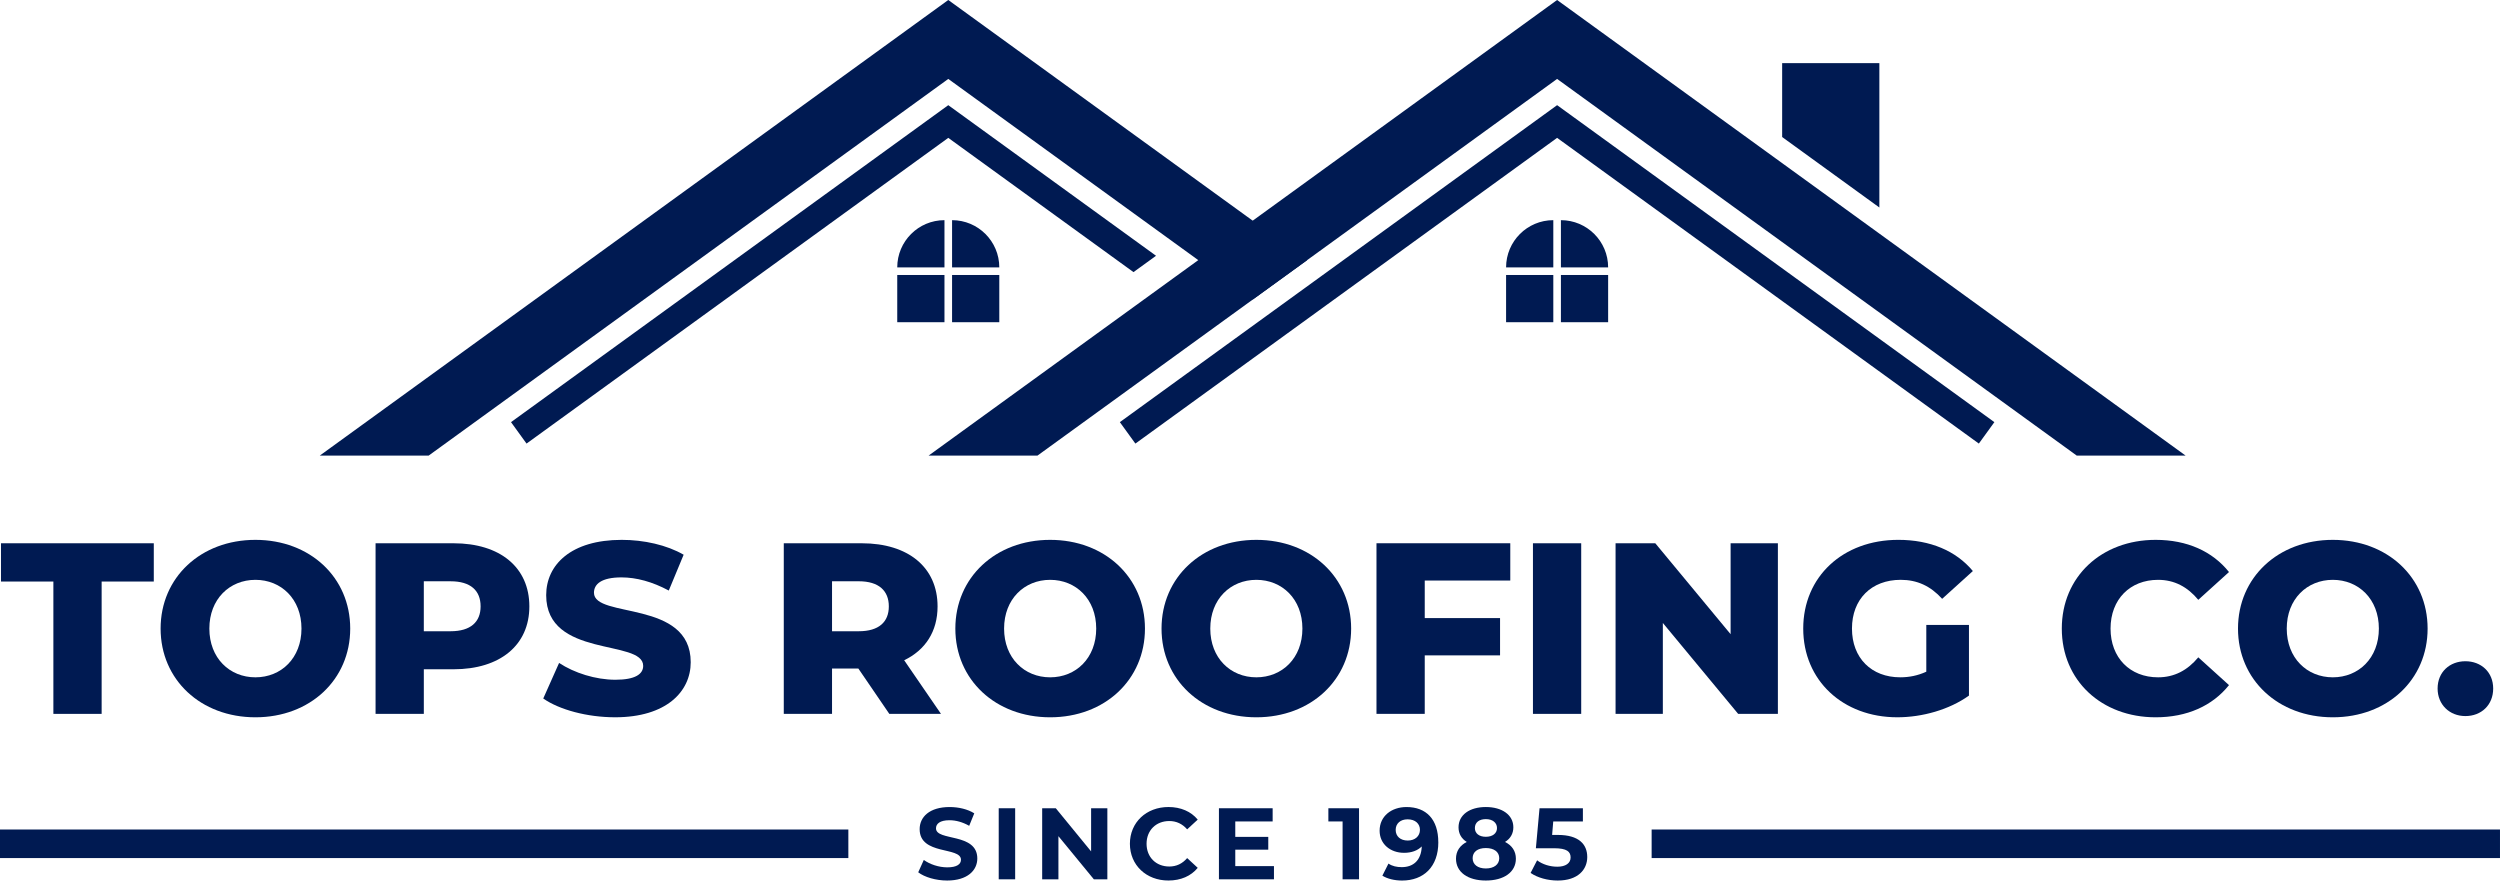 <?xml version="1.0" encoding="UTF-8"?>
<svg id="Layer_2" data-name="Layer 2" xmlns="http://www.w3.org/2000/svg" viewBox="0 0 1811.07 637.89">
  <defs>
    <style>
      .cls-1 {
        fill: #001a52;
      }
    </style>
  </defs>
  <g id="Layer_1-2" data-name="Layer 1">
    <g>
      <path class="cls-1" d="M907.49,159.86L686.96,0,231.68,330.03h78.87L686.96,57.17l181.1,131.28,39.43,28.58,39.43-28.58-39.43-28.58Z"/>
      <polygon class="cls-1" points="1433.53 321.34 1128.01 99.87 822.5 321.34 811.25 305.81 1128.01 76.18 1444.78 305.81 1433.53 321.34"/>
      <polygon class="cls-1" points="686.96 76.19 837.46 185.29 833.11 188.45 821.13 197.13 686.96 99.87 381.44 321.34 370.19 305.81 686.96 76.19"/>
      <g>
        <g>
          <rect class="cls-1" x="1091.05" y="199.21" width="34.21" height="34.21"/>
          <rect class="cls-1" x="1130.77" y="199.21" width="34.21" height="34.21"/>
        </g>
        <path class="cls-1" d="M1091.05,159.49h0c18.88,0,34.21,15.33,34.21,34.21h-34.21v-34.21h0Z" transform="translate(931.56 1284.75) rotate(-90)"/>
        <path class="cls-1" d="M1130.77,159.49h34.21c0,18.88-15.33,34.21-34.21,34.21h0v-34.21h0Z" transform="translate(971.28 1324.47) rotate(-90)"/>
      </g>
      <g>
        <g>
          <rect class="cls-1" x="649.99" y="199.21" width="34.21" height="34.21"/>
          <rect class="cls-1" x="689.71" y="199.21" width="34.21" height="34.21"/>
        </g>
        <path class="cls-1" d="M649.99,159.49h0c18.88,0,34.21,15.33,34.21,34.21h-34.21v-34.21h0Z" transform="translate(490.5 843.69) rotate(-90)"/>
        <path class="cls-1" d="M689.71,159.49h34.21c0,18.88-15.33,34.21-34.21,34.21h0v-34.21h0Z" transform="translate(530.22 883.41) rotate(-90)"/>
      </g>
      <polygon class="cls-1" points="1368.9 174.62 1298.48 123.57 1128.01 0 907.49 159.86 868.05 188.45 672.73 330.03 751.6 330.03 907.49 217.03 946.92 188.45 1128.01 57.17 1504.43 330.03 1583.3 330.03 1368.9 174.62"/>
      <polygon class="cls-1" points="1361.46 45.75 1361.46 150.32 1291.04 99.27 1291.04 45.75 1361.46 45.75"/>
      <g>
        <path class="cls-1" d="M665.18,631.93l4.05-8.97c4.34,3.16,10.81,5.37,16.99,5.37,7.06,0,9.93-2.35,9.93-5.52,0-9.63-29.93-3.02-29.93-22.14,0-8.75,7.06-16.03,21.7-16.03,6.47,0,13.09,1.54,17.87,4.56l-3.68,9.05c-4.78-2.72-9.71-4.05-14.27-4.05-7.06,0-9.78,2.65-9.78,5.88,0,9.49,29.93,2.94,29.93,21.84,0,8.6-7.13,15.96-21.84,15.96-8.16,0-16.4-2.43-20.96-5.96Z"/>
        <path class="cls-1" d="M723.5,585.52h11.91v51.48h-11.91v-51.48Z"/>
        <path class="cls-1" d="M802.2,585.52v51.48h-9.78l-25.67-31.26v31.26h-11.77v-51.48h9.86l25.59,31.26v-31.26h11.77Z"/>
        <path class="cls-1" d="M818.53,611.26c0-15.52,11.91-26.63,27.95-26.63,8.9,0,16.33,3.24,21.18,9.12l-7.65,7.06c-3.46-3.97-7.8-6.03-12.94-6.03-9.63,0-16.47,6.77-16.47,16.47s6.84,16.48,16.47,16.48c5.15,0,9.49-2.06,12.94-6.11l7.65,7.06c-4.85,5.96-12.28,9.19-21.26,9.19-15.96,0-27.87-11.11-27.87-26.63Z"/>
        <path class="cls-1" d="M922.89,627.44v9.56h-39.86v-51.48h38.91v9.56h-27.07v11.18h23.9v9.27h-23.9v11.91h28.02Z"/>
        <path class="cls-1" d="M984.52,585.52v51.48h-11.91v-41.92h-10.3v-9.56h22.21Z"/>
        <path class="cls-1" d="M1041.96,610.16c0,17.8-10.66,27.73-26.26,27.73-5.44,0-10.66-1.25-14.27-3.53l4.41-8.75c2.8,1.91,6.1,2.57,9.63,2.57,8.53,0,14.12-5.08,14.49-15-3.02,3.02-7.43,4.63-12.8,4.63-9.93,0-17.73-6.32-17.73-16.03,0-10.52,8.6-17.14,19.49-17.14,14.27,0,23.02,8.9,23.02,25.52ZM1028.65,601.19c0-4.41-3.31-7.65-8.97-7.65-5.08,0-8.61,2.94-8.61,7.65s3.46,7.72,8.75,7.72,8.83-3.24,8.83-7.72Z"/>
        <path class="cls-1" d="M1098.15,622.07c0,9.71-8.68,15.81-21.77,15.81s-21.62-6.1-21.62-15.81c0-5.52,2.87-9.63,7.8-12.14-3.82-2.35-5.96-5.96-5.96-10.59,0-9.05,8.09-14.71,19.78-14.71s19.93,5.66,19.93,14.71c0,4.63-2.21,8.24-6.03,10.59,5,2.5,7.87,6.62,7.87,12.14ZM1086.09,621.71c0-4.56-3.75-7.36-9.71-7.36s-9.56,2.79-9.56,7.36,3.68,7.43,9.56,7.43,9.71-2.87,9.71-7.43ZM1068.44,599.86c0,3.9,3.09,6.33,7.94,6.33s8.09-2.43,8.09-6.33-3.24-6.47-8.09-6.47-7.94,2.43-7.94,6.47Z"/>
        <path class="cls-1" d="M1149.85,620.82c0,9.12-6.69,17.06-21.4,17.06-7.13,0-14.64-1.99-19.64-5.52l4.71-9.12c3.9,2.94,9.27,4.63,14.64,4.63,5.96,0,9.63-2.5,9.63-6.69s-2.65-6.69-11.99-6.69h-13.17l2.65-28.98h31.41v9.56h-21.48l-.81,9.78h4.19c15.22,0,21.25,6.84,21.25,15.96Z"/>
      </g>
      <g>
        <rect class="cls-1" y="600.92" width="614.57" height="20.69"/>
        <rect class="cls-1" x="1196.49" y="600.92" width="614.57" height="20.69"/>
      </g>
      <g>
        <path class="cls-1" d="M38.67,421.28H.71v-27.72h110.7v27.72h-37.78v95.87h-34.96v-95.87Z"/>
        <path class="cls-1" d="M116.35,455.36c0-37.08,29.13-64.27,68.68-64.27s68.68,27.19,68.68,64.27-29.13,64.27-68.68,64.27-68.68-27.19-68.68-64.27ZM218.4,455.36c0-21.36-14.65-35.31-33.37-35.31s-33.37,13.95-33.37,35.31,14.65,35.31,33.37,35.31,33.37-13.95,33.37-35.31Z"/>
        <path class="cls-1" d="M383.48,439.29c0,28.07-21.19,45.55-54.91,45.55h-21.54v32.31h-34.96v-123.59h56.5c33.72,0,54.91,17.48,54.91,45.73ZM348.16,439.29c0-11.48-7.24-18.19-21.72-18.19h-19.42v36.19h19.42c14.48,0,21.72-6.71,21.72-18.01Z"/>
        <path class="cls-1" d="M393.54,506.03l11.48-25.78c10.95,7.24,26.48,12.18,40.79,12.18s20.13-4.06,20.13-10.06c0-19.6-70.27-5.3-70.27-51.2,0-22.07,18.01-40.08,54.73-40.08,16.07,0,32.66,3.71,44.85,10.77l-10.77,25.95c-11.83-6.36-23.48-9.53-34.25-9.53-14.65,0-19.95,4.94-19.95,11.12,0,18.89,70.09,4.77,70.09,50.32,0,21.54-18.01,39.9-54.73,39.9-20.3,0-40.43-5.47-52.08-13.59Z"/>
        <path class="cls-1" d="M621.82,484.31h-19.07v32.84h-34.96v-123.59h56.5c33.72,0,54.91,17.48,54.91,45.73,0,18.19-8.83,31.6-24.19,39.02l26.66,38.84h-37.43l-22.42-32.84ZM622.17,421.1h-19.42v36.19h19.42c14.48,0,21.72-6.71,21.72-18.01s-7.24-18.19-21.72-18.19Z"/>
        <path class="cls-1" d="M692.08,455.36c0-37.08,29.13-64.27,68.68-64.27s68.68,27.19,68.68,64.27-29.13,64.27-68.68,64.27-68.68-27.19-68.68-64.27ZM794.13,455.36c0-21.36-14.65-35.31-33.37-35.31s-33.37,13.95-33.37,35.31,14.65,35.31,33.37,35.31,33.37-13.95,33.37-35.31Z"/>
        <path class="cls-1" d="M841.45,455.36c0-37.08,29.13-64.27,68.68-64.27s68.68,27.19,68.68,64.27-29.13,64.27-68.68,64.27-68.68-27.19-68.68-64.27ZM943.5,455.36c0-21.36-14.65-35.31-33.37-35.31s-33.37,13.95-33.37,35.31,14.65,35.31,33.37,35.31,33.37-13.95,33.37-35.31Z"/>
        <path class="cls-1" d="M1032.12,420.57v27.19h54.56v27.01h-54.56v42.37h-34.96v-123.59h96.93v27.01h-61.97Z"/>
        <path class="cls-1" d="M1110.51,393.56h34.96v123.59h-34.96v-123.59Z"/>
        <path class="cls-1" d="M1287.95,393.56v123.59h-28.78l-54.56-65.86v65.86h-34.25v-123.59h28.78l54.56,65.86v-65.86h34.25Z"/>
        <path class="cls-1" d="M1395.47,452.71h30.9v51.2c-14.3,10.24-33.9,15.71-51.91,15.71-39.37,0-68.15-26.66-68.15-64.27s28.78-64.27,68.86-64.27c23.13,0,41.84,7.95,54.03,22.6l-22.25,20.13c-8.47-9.36-18.19-13.77-30.02-13.77-21.19,0-35.31,13.95-35.31,35.31s14.12,35.31,34.96,35.31c6.53,0,12.71-1.24,18.89-4.06v-33.9Z"/>
        <path class="cls-1" d="M1493.63,455.36c0-37.61,28.78-64.27,67.98-64.27,22.78,0,41.14,8.3,53.14,23.31l-22.25,20.13c-7.77-9.36-17.3-14.48-29.13-14.48-20.3,0-34.43,14.12-34.43,35.31s14.12,35.31,34.43,35.31c11.83,0,21.36-5.12,29.13-14.48l22.25,20.13c-12.01,15.01-30.37,23.31-53.14,23.31-39.2,0-67.98-26.66-67.98-64.27Z"/>
        <path class="cls-1" d="M1621.27,455.36c0-37.08,29.13-64.27,68.68-64.27s68.68,27.19,68.68,64.27-29.13,64.27-68.68,64.27-68.68-27.19-68.68-64.27ZM1723.32,455.36c0-21.36-14.65-35.31-33.37-35.31s-33.37,13.95-33.37,35.31,14.65,35.31,33.37,35.31,33.37-13.95,33.37-35.31Z"/>
        <path class="cls-1" d="M1765.87,498.79c0-12.01,8.83-19.77,20.13-19.77s20.13,7.77,20.13,19.77-8.65,19.95-20.13,19.95-20.13-8.3-20.13-19.95Z"/>
      </g>
    </g>
  </g>
</svg>